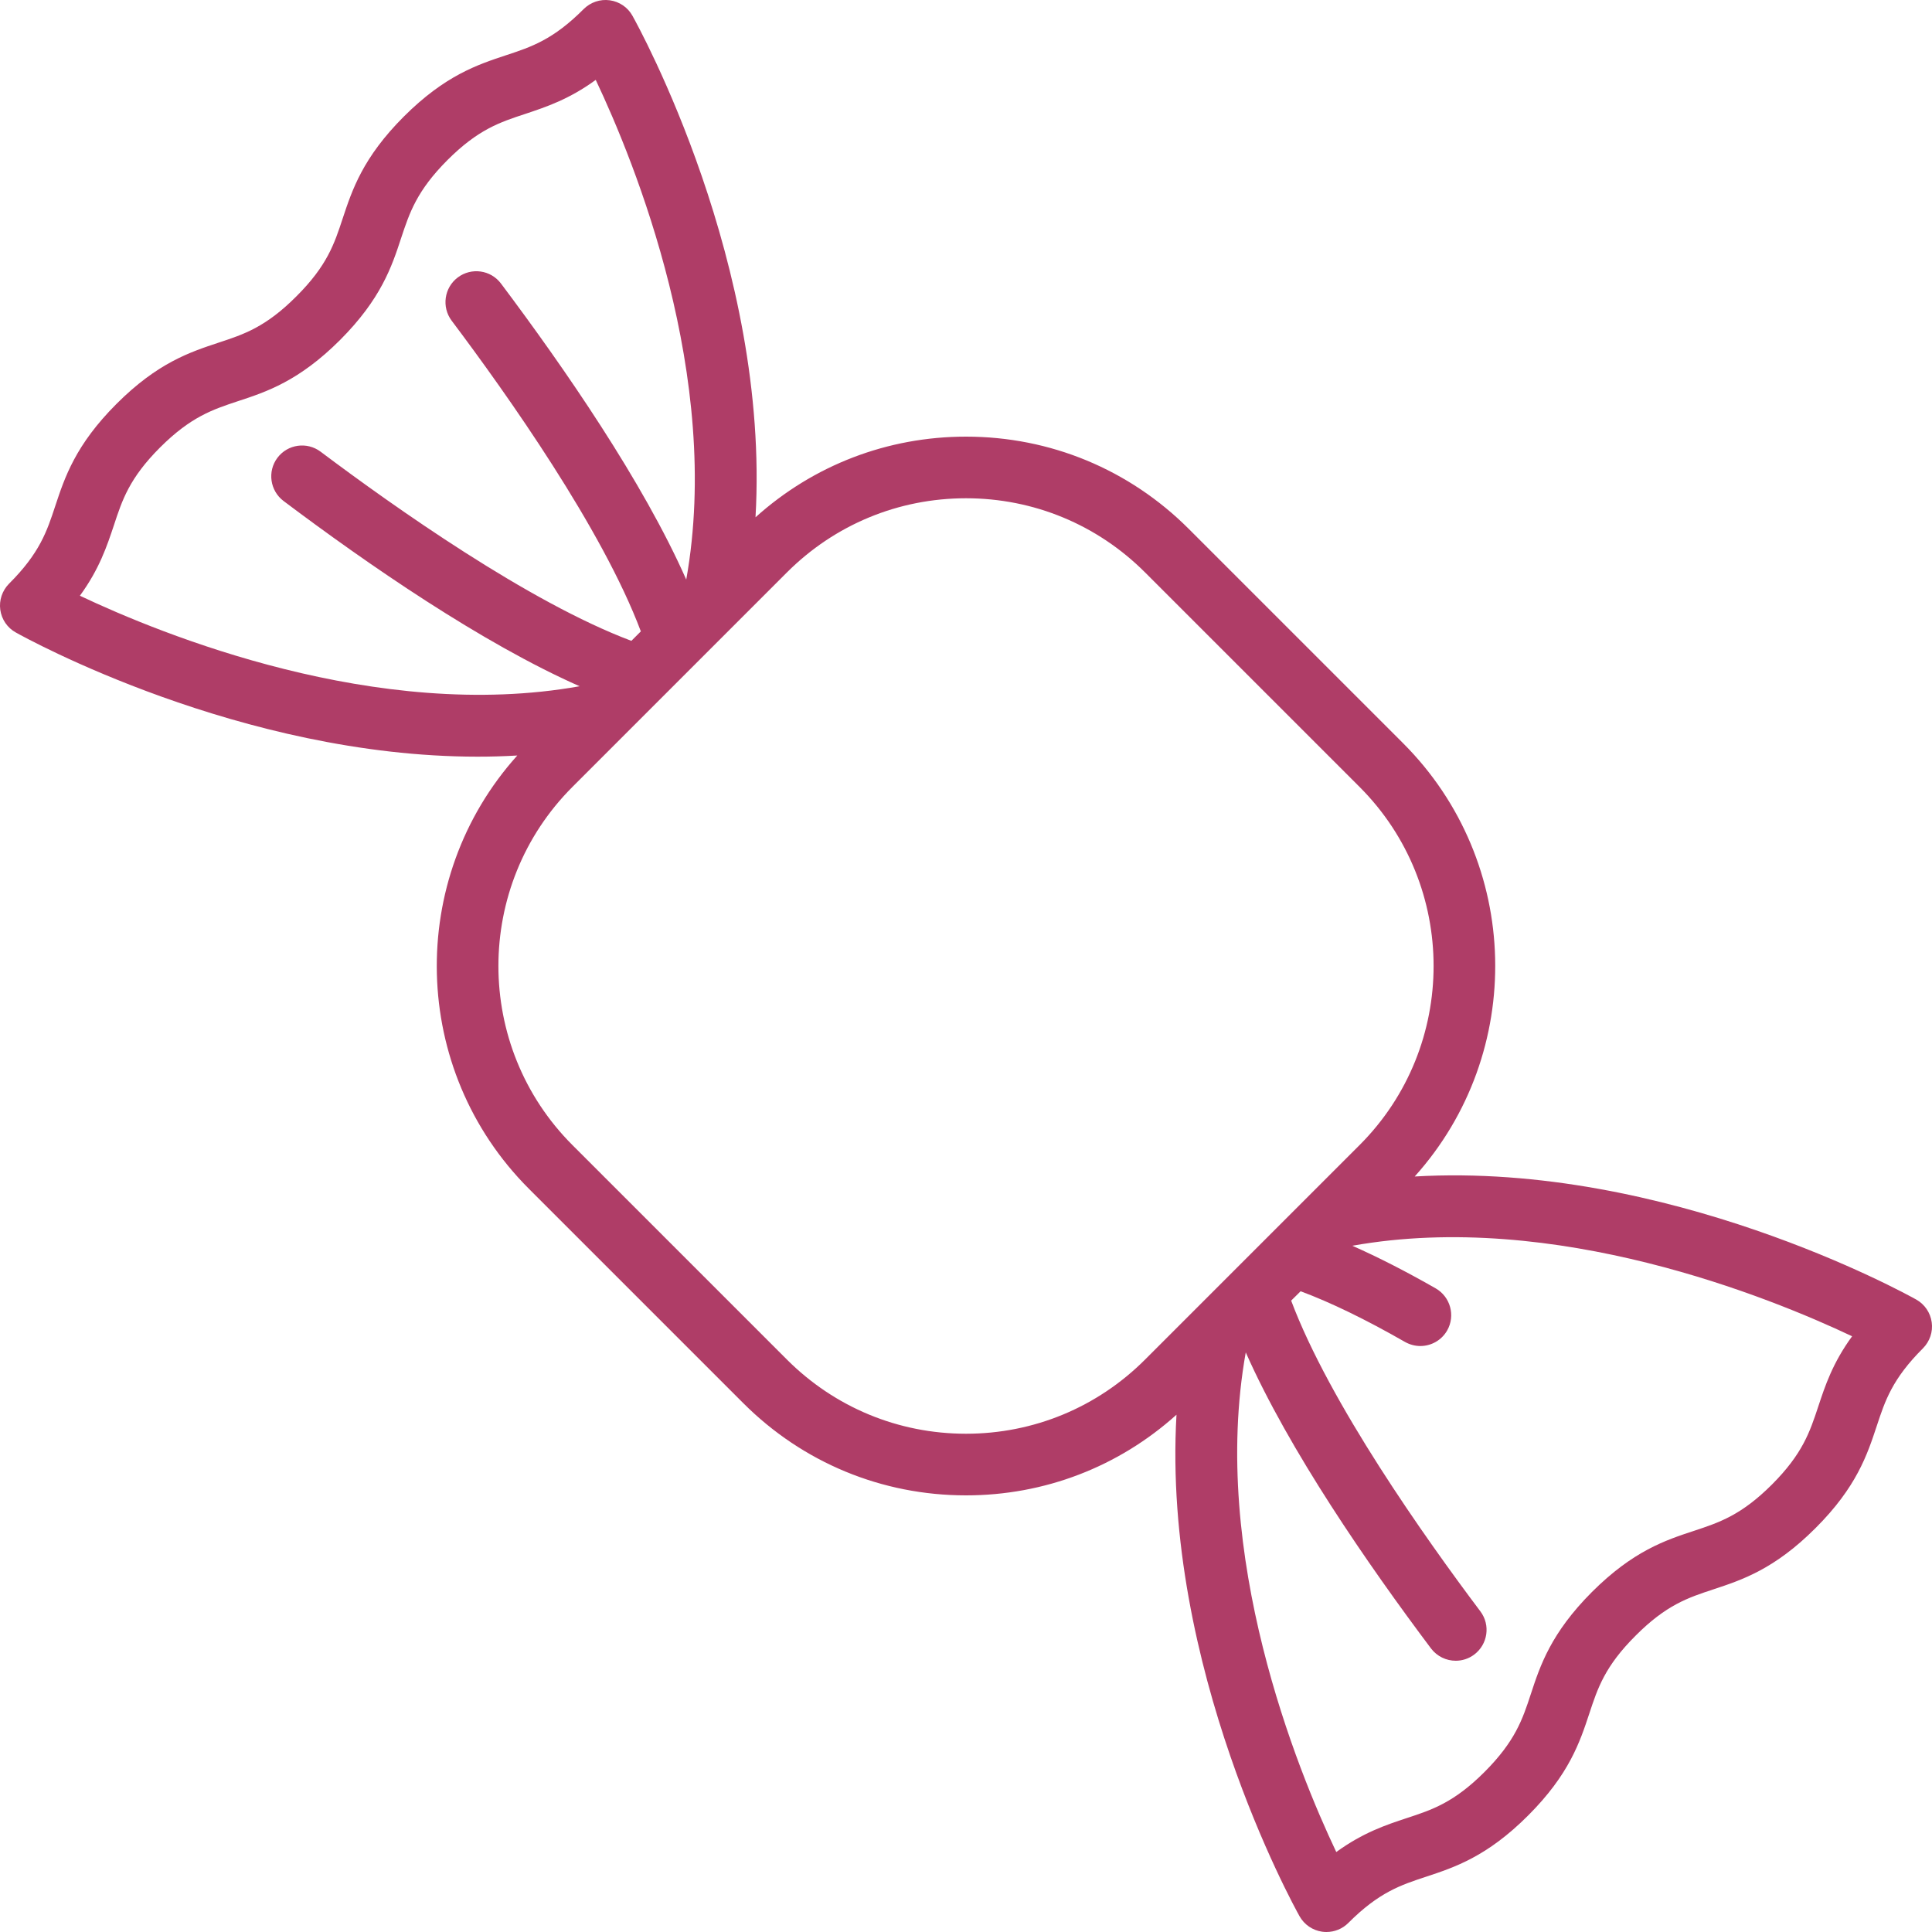 <svg width="20" height="20" viewBox="0 0 20 20" fill="none" xmlns="http://www.w3.org/2000/svg">
<path fill-rule="evenodd" clip-rule="evenodd" d="M0.572 5.238C0.486 5.499 0.412 5.725 0.093 6.043C0.023 6.114 -0.011 6.214 0.003 6.313C0.017 6.412 0.076 6.499 0.163 6.547C0.273 6.609 2.494 7.833 4.945 7.833C5.081 7.833 5.218 7.829 5.355 7.821C4.205 9.099 4.245 11.076 5.475 12.306L7.694 14.525C8.31 15.141 9.129 15.48 10 15.48C10.812 15.48 11.579 15.185 12.179 14.645C12.028 17.253 13.388 19.721 13.453 19.837C13.502 19.924 13.588 19.983 13.687 19.997C13.702 19.999 13.717 20 13.731 20C13.815 20 13.897 19.967 13.957 19.907C14.275 19.588 14.501 19.514 14.762 19.428C15.058 19.33 15.393 19.22 15.819 18.794C16.245 18.368 16.355 18.033 16.453 17.737L16.453 17.737C16.539 17.476 16.613 17.25 16.932 16.932C17.25 16.613 17.476 16.539 17.737 16.453L17.737 16.453C18.033 16.355 18.368 16.245 18.794 15.819C19.22 15.394 19.33 15.058 19.428 14.762C19.514 14.501 19.588 14.275 19.907 13.957C19.977 13.886 20.011 13.787 19.997 13.688C19.983 13.588 19.924 13.502 19.837 13.453C19.721 13.388 17.254 12.028 14.645 12.179C15.795 10.9 15.755 8.924 14.525 7.694L12.306 5.475C11.69 4.859 10.871 4.52 10 4.52C9.188 4.52 8.421 4.815 7.821 5.355C7.972 2.747 6.612 0.279 6.547 0.163C6.499 0.076 6.412 0.017 6.313 0.003C6.213 -0.011 6.114 0.023 6.043 0.093C5.725 0.412 5.499 0.486 5.238 0.572C4.942 0.67 4.607 0.781 4.181 1.206C3.755 1.632 3.645 1.967 3.547 2.263C3.461 2.524 3.387 2.75 3.068 3.068C2.75 3.387 2.524 3.461 2.263 3.547L2.263 3.547C1.967 3.645 1.632 3.755 1.206 4.181C0.781 4.606 0.67 4.942 0.572 5.238ZM8.146 14.074L5.926 11.854C4.904 10.832 4.904 9.168 5.926 8.146L8.146 5.926C8.641 5.431 9.3 5.158 10 5.158C10.7 5.158 11.359 5.431 11.854 5.926L14.074 8.146C15.096 9.168 15.096 10.832 14.074 11.854L11.854 14.074C11.359 14.569 10.7 14.842 10 14.842C9.3 14.842 8.641 14.569 8.146 14.074ZM14.562 18.821C14.824 18.735 15.05 18.661 15.368 18.343C15.686 18.024 15.761 17.799 15.847 17.537L15.847 17.537C15.944 17.241 16.055 16.906 16.48 16.48C16.906 16.055 17.241 15.944 17.537 15.847L17.537 15.847C17.799 15.76 18.024 15.686 18.343 15.368C18.661 15.049 18.735 14.824 18.822 14.562C18.893 14.347 18.971 14.11 19.173 13.833C18.326 13.432 16.095 12.521 13.999 12.896C14.264 13.013 14.552 13.16 14.862 13.337C15.015 13.425 15.068 13.62 14.981 13.773C14.922 13.876 14.814 13.934 14.703 13.934C14.65 13.934 14.595 13.92 14.545 13.892C14.138 13.659 13.776 13.483 13.464 13.367L13.366 13.464C13.764 14.524 14.751 15.918 15.325 16.681C15.431 16.822 15.402 17.022 15.261 17.128C15.204 17.171 15.136 17.192 15.07 17.192C14.973 17.192 14.877 17.148 14.814 17.065C14.16 16.194 13.345 15.014 12.896 14C12.521 16.096 13.432 18.327 13.833 19.172C14.11 18.971 14.347 18.892 14.562 18.821ZM2.935 5.186C3.806 5.841 4.986 6.656 6 7.104C3.904 7.479 1.674 6.568 0.827 6.167C1.029 5.89 1.107 5.653 1.179 5.438C1.265 5.176 1.339 4.95 1.657 4.632C1.976 4.314 2.201 4.24 2.463 4.153L2.463 4.153C2.759 4.056 3.094 3.945 3.52 3.52C3.945 3.094 4.056 2.759 4.153 2.463L4.153 2.463C4.24 2.201 4.314 1.976 4.632 1.657C4.95 1.339 5.176 1.265 5.438 1.179C5.653 1.107 5.89 1.029 6.167 0.827C6.568 1.673 7.479 3.904 7.104 6C6.656 4.986 5.84 3.806 5.186 2.935C5.08 2.794 4.88 2.766 4.739 2.872C4.598 2.978 4.57 3.178 4.675 3.319C5.249 4.082 6.236 5.476 6.634 6.536L6.536 6.634C5.476 6.236 4.082 5.249 3.319 4.676C3.178 4.57 2.978 4.598 2.872 4.739C2.766 4.88 2.795 5.08 2.935 5.186Z" fill="#AF3D67"/>
</svg>
